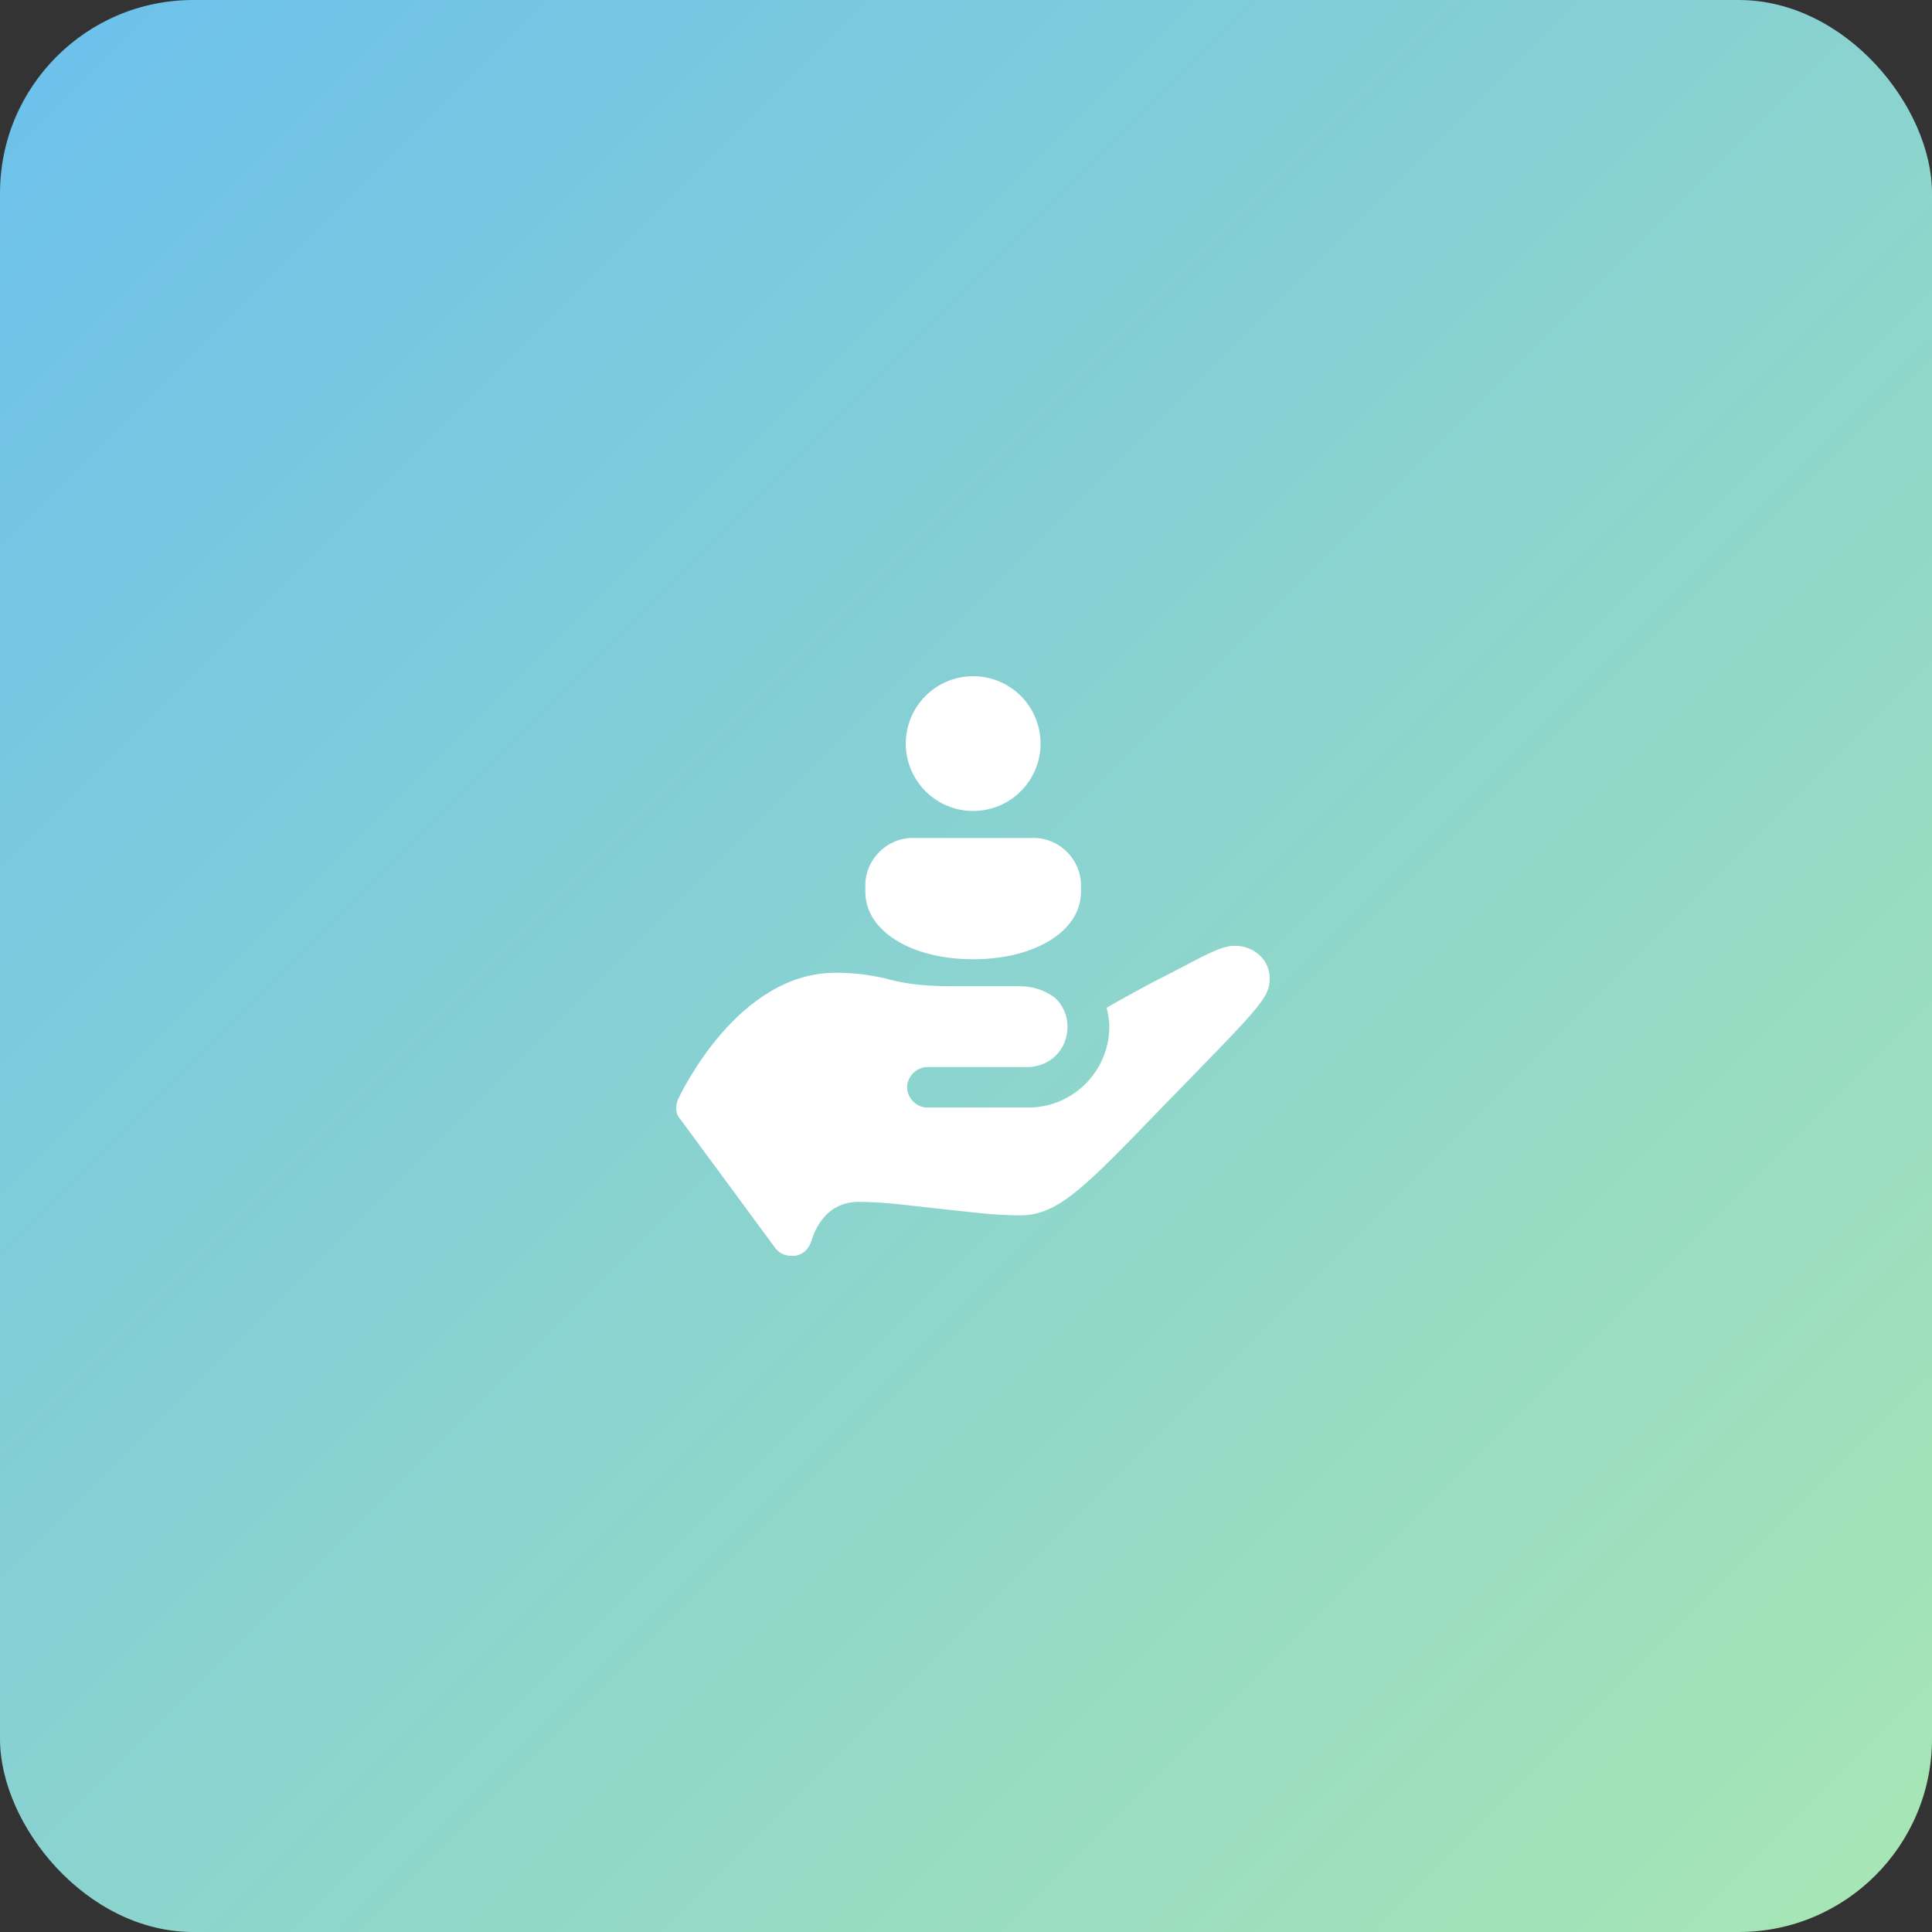 <svg width="80" height="80" viewBox="0 0 80 80" fill="none" xmlns="http://www.w3.org/2000/svg">
<rect x="0" y="0" width="80" height="80" fill="#333333" stroke="none"/>
<g clip-path="url(#clip0_8242_1496)">
<rect width="80" height="80" rx="8" fill="url(#paint0_linear_8242_1496)"/>
<path d="M51.124 39.163C50.566 39.163 49.897 39.553 48.613 40.223C47.497 40.781 46.492 41.34 45.822 41.73C45.878 41.953 45.934 42.233 45.934 42.512C45.934 44.353 44.427 45.861 42.585 45.861H38.399C37.952 45.861 37.562 45.47 37.562 45.023C37.562 44.577 37.952 44.186 38.399 44.186H42.529C43.478 44.186 44.204 43.461 44.204 42.512C44.204 42.009 43.98 41.563 43.645 41.284C43.255 41.005 42.752 40.837 42.25 40.837H39.794H39.459H39.404C37.952 40.837 37.227 40.67 36.613 40.502C36.055 40.391 35.497 40.279 34.604 40.279C30.529 40.279 28.185 45.302 28.073 45.526C27.962 45.805 27.962 46.139 28.185 46.363L32.092 51.665C32.259 51.888 32.483 52 32.762 52C32.818 52 32.873 52 32.929 52C33.264 51.944 33.487 51.721 33.599 51.386C33.655 51.219 34.045 49.767 35.552 49.767C36.669 49.767 37.785 49.935 38.845 50.047C39.962 50.158 41.078 50.326 42.25 50.326C43.813 50.326 44.929 49.154 48.111 45.861C52.185 41.674 52.576 41.34 52.576 40.502C52.576 39.777 51.962 39.163 51.124 39.163ZM40.297 28C39.556 28 38.847 28.294 38.323 28.817C37.8 29.341 37.506 30.051 37.506 30.791C37.506 31.531 37.8 32.241 38.323 32.764C38.847 33.287 39.556 33.581 40.297 33.581C41.037 33.581 41.746 33.287 42.27 32.764C42.793 32.241 43.087 31.531 43.087 30.791C43.087 30.051 42.793 29.341 42.27 28.817C41.746 28.294 41.037 28 40.297 28ZM42.808 34.698H37.785C36.724 34.698 35.831 35.591 35.831 36.651V36.93C35.831 38.549 37.729 39.721 40.297 39.721C42.864 39.721 44.762 38.549 44.762 36.93V36.651C44.762 35.591 43.869 34.698 42.808 34.698Z" fill="white"/>
</g>
<defs>
<linearGradient id="paint0_linear_8242_1496" x1="0" y1="0" x2="80" y2="80" gradientUnits="userSpaceOnUse">
<stop stop-color="#6CC0EC"/>
<stop offset="1" stop-color="#A8E6B3"/>
</linearGradient>
<clipPath id="clip0_8242_1496">
<rect width="80" height="80" fill="white"/>
</clipPath>
</defs>
</svg>

